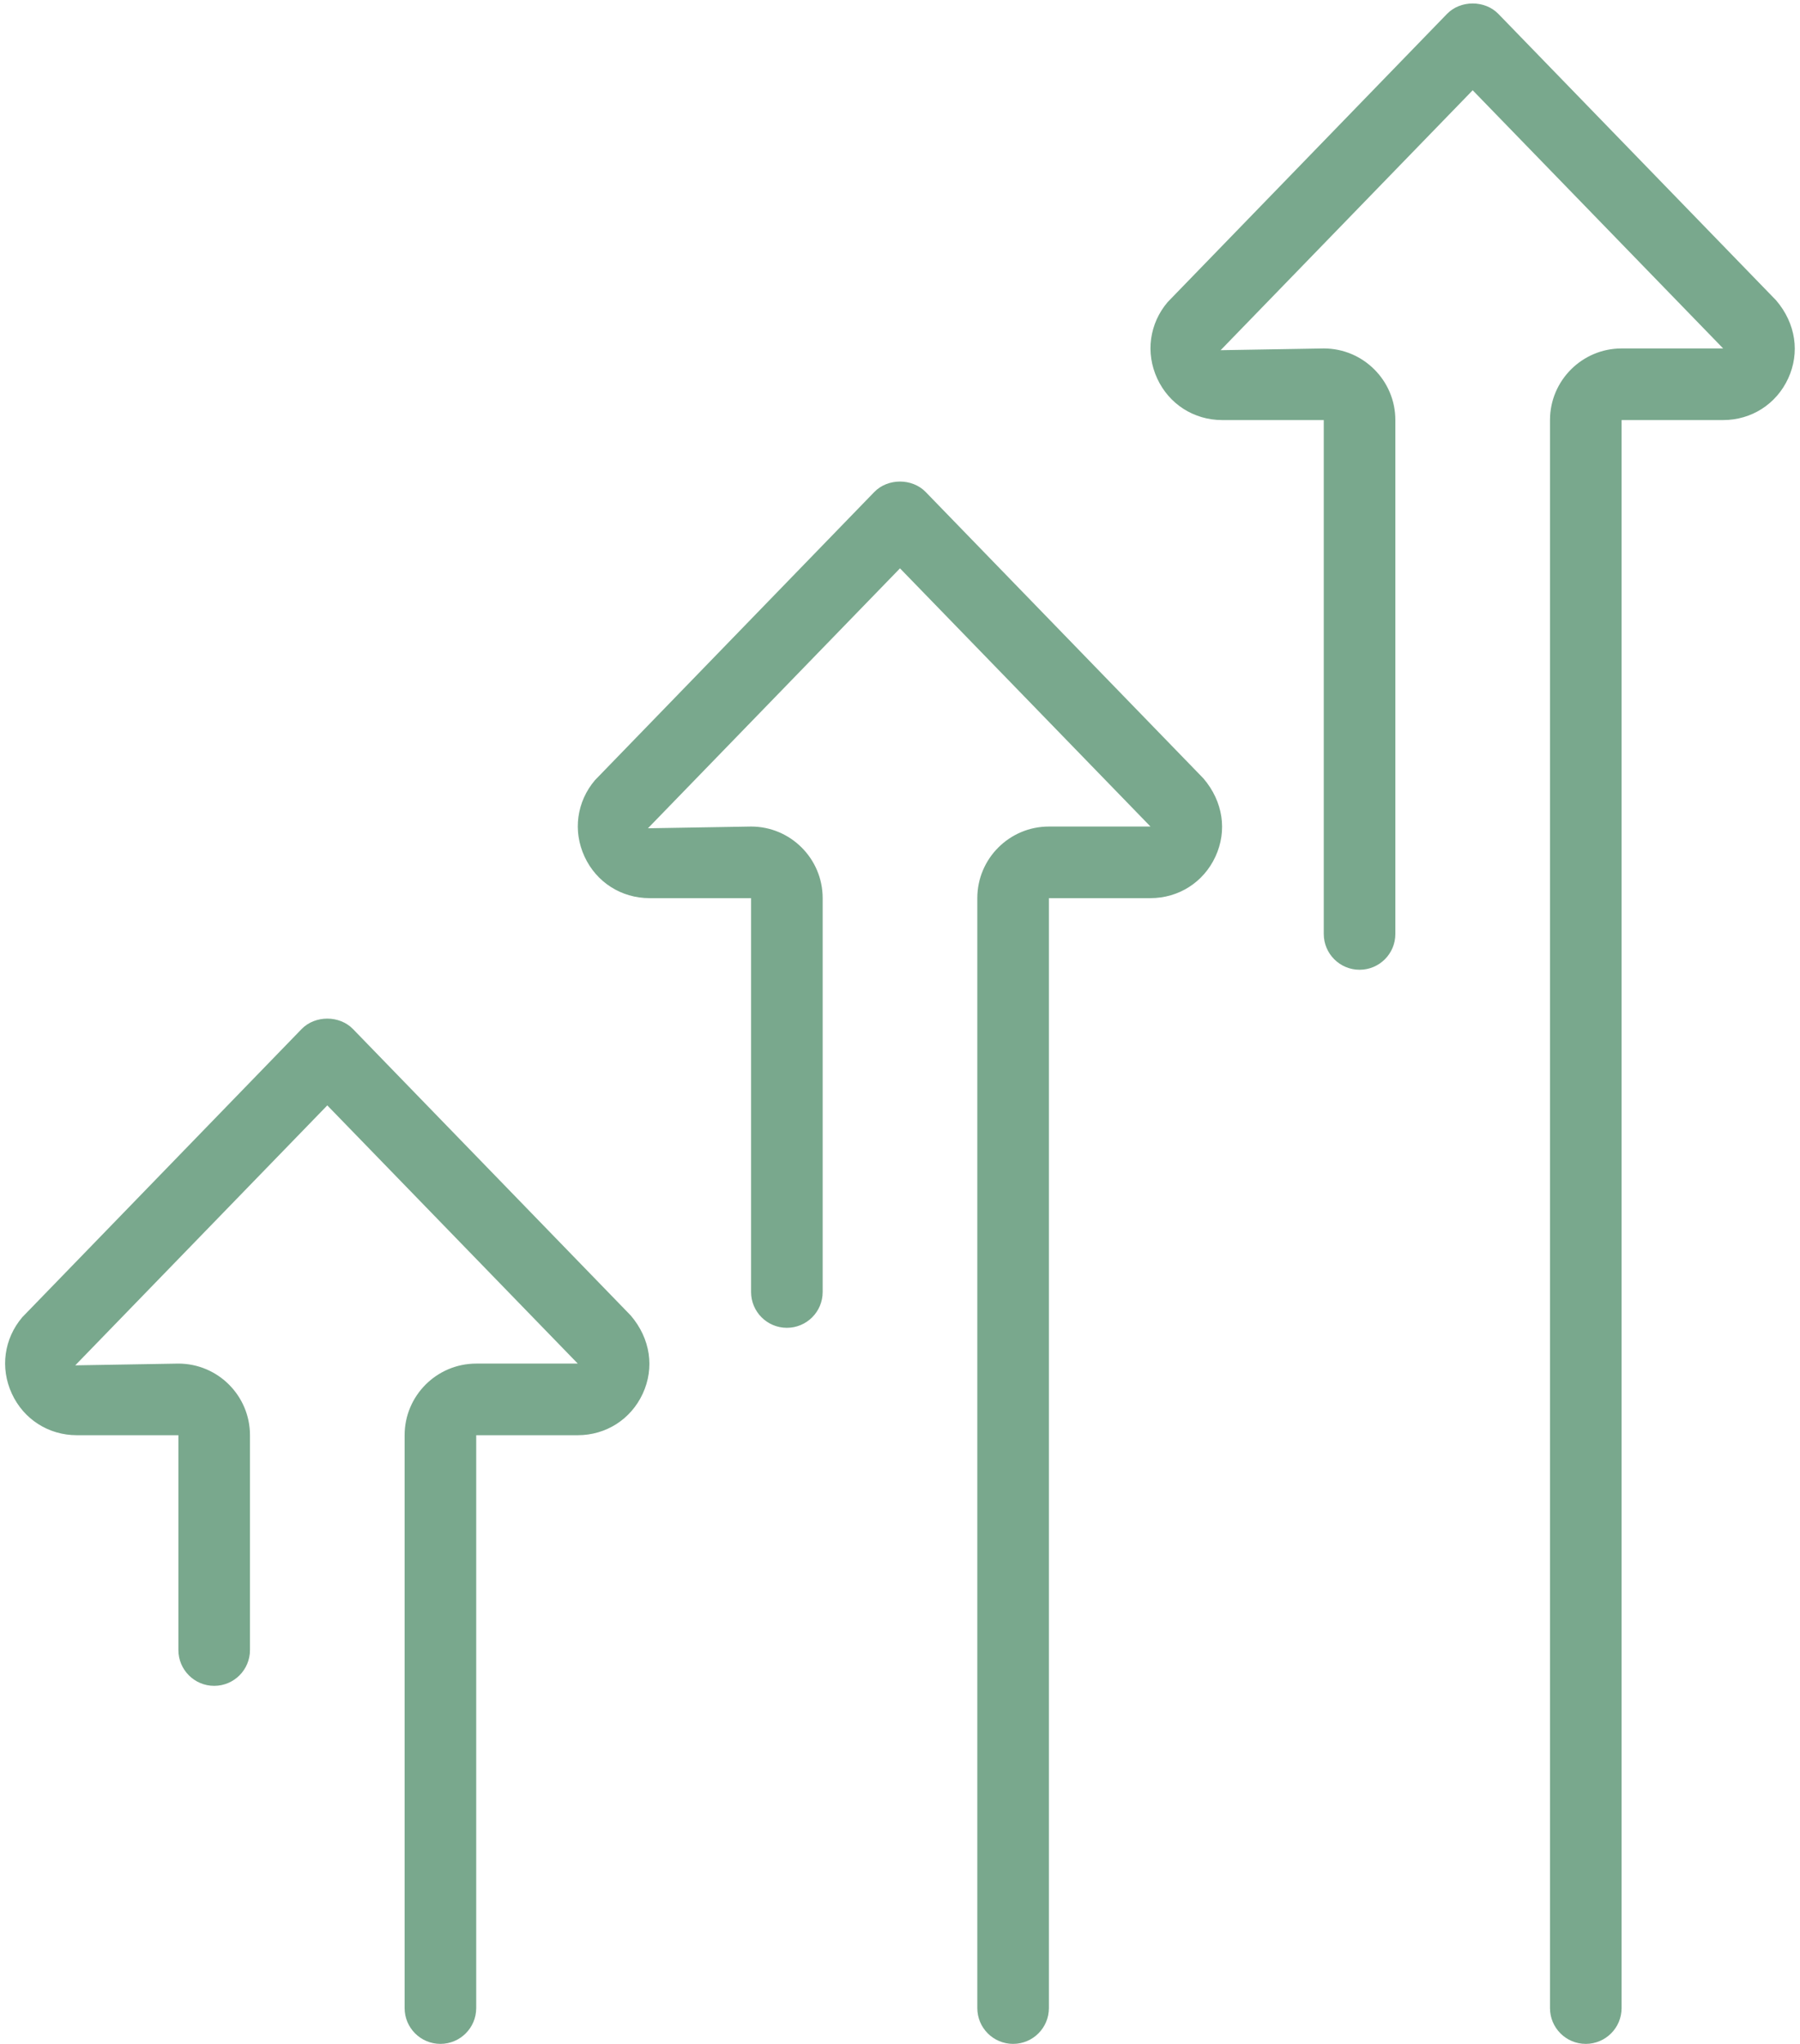 <?xml version="1.0" encoding="UTF-8" standalone="no"?><svg xmlns="http://www.w3.org/2000/svg" xmlns:xlink="http://www.w3.org/1999/xlink" fill="#000000" height="2003.4" preserveAspectRatio="xMidYMid meet" version="1" viewBox="117.6 -3.4 1764.9 2003.4" width="1764.9" zoomAndPan="magnify"><g id="change1_1"><path d="M 192.918 1403.383 L 292.516 1403.383 L 292.516 1613.949 C 292.516 1633.332 308.211 1649.051 327.609 1649.051 C 347.008 1649.051 362.703 1633.332 362.703 1613.949 L 362.703 1403.383 C 362.703 1364.672 331.207 1333.191 292.516 1333.191 L 191.375 1334.902 L 438.516 1080.102 L 684.113 1333.191 L 584.52 1333.191 C 545.824 1333.191 514.328 1364.672 514.328 1403.383 L 514.328 1964.898 C 514.328 1984.289 530.023 2000 549.422 2000 C 568.82 2000 584.52 1984.289 584.52 1964.898 L 584.52 1403.383 L 684.113 1403.383 C 711.805 1403.383 736.242 1387.773 747.824 1362.633 C 759.445 1337.512 755.504 1308.812 736.035 1286.031 L 463.707 1005.273 C 450.477 991.633 426.555 991.633 413.324 1005.273 L 139.453 1287.73 C 121.527 1308.812 117.586 1337.512 129.207 1362.633 C 140.789 1387.773 165.227 1403.383 192.918 1403.383 Z M 754.441 876.957 L 854.035 876.957 L 854.035 1263.004 C 854.035 1282.383 869.734 1298.102 889.133 1298.102 C 908.531 1298.102 924.227 1282.383 924.227 1263.004 L 924.227 876.957 C 924.227 838.246 892.73 806.766 854.035 806.766 L 752.898 808.48 L 1000.035 553.684 L 1245.641 806.766 L 1146.035 806.766 C 1107.348 806.766 1075.848 838.246 1075.848 876.957 L 1075.848 1964.898 C 1075.848 1984.289 1091.547 2000 1110.945 2000 C 1130.348 2000 1146.035 1984.289 1146.035 1964.898 L 1146.035 876.957 L 1245.641 876.957 C 1273.32 876.957 1297.762 861.344 1309.344 836.207 C 1320.965 811.082 1317.027 782.379 1297.555 759.609 L 1025.227 478.852 C 1011.996 465.207 988.078 465.207 974.848 478.852 L 700.977 761.305 C 683.051 782.379 679.109 811.082 690.727 836.207 C 702.312 861.344 726.75 876.957 754.441 876.957 Z M 1252.242 367.602 C 1240.633 342.473 1244.574 313.773 1262.5 292.691 L 1536.375 10.238 C 1549.59 -3.406 1573.527 -3.406 1586.754 10.238 L 1859.086 291 C 1878.547 313.773 1882.484 342.473 1870.879 367.602 C 1859.281 392.742 1834.852 408.348 1807.16 408.348 L 1707.566 408.348 L 1707.566 1964.898 C 1707.566 1984.289 1691.859 2000 1672.461 2000 C 1653.062 2000 1637.367 1984.289 1637.367 1964.898 L 1637.367 408.348 C 1637.367 369.637 1668.867 338.152 1707.566 338.152 L 1807.16 338.152 L 1561.566 85.074 L 1314.414 339.871 L 1415.555 338.152 C 1454.254 338.152 1485.75 369.637 1485.75 408.348 L 1485.75 912.051 C 1485.75 931.434 1470.059 947.148 1450.656 947.148 C 1431.258 947.148 1415.555 931.434 1415.555 912.051 L 1415.555 408.348 L 1315.973 408.348 C 1288.266 408.348 1263.836 392.742 1252.242 367.602" fill="#79a88d"/></g></svg>